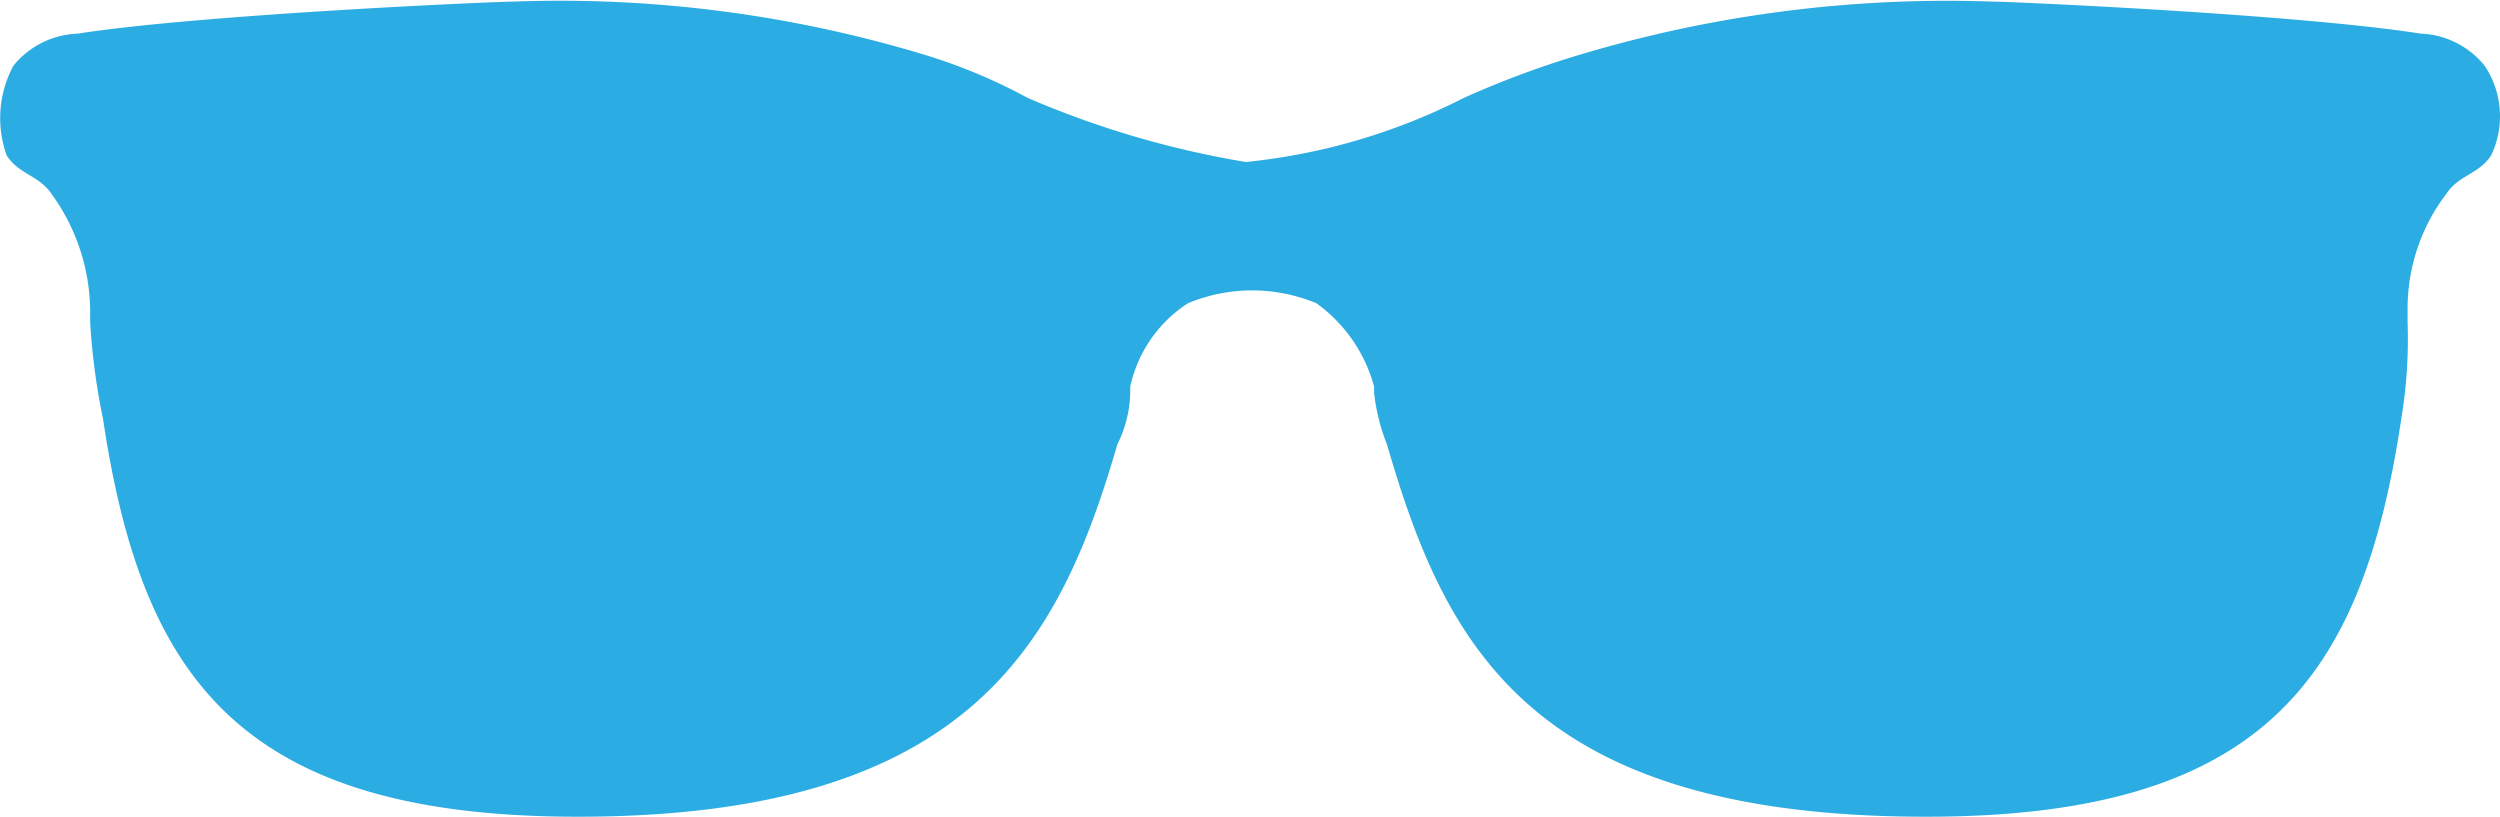 <svg xmlns="http://www.w3.org/2000/svg" width="52.377" height="17.111" xmlns:v="https://vecta.io/nano"><path d="M52.055 1.377a1.9 1.9 0 0 1 .134 1.883c-.269.4-.672.4-.941.807a3.96 3.96 0 0 0-.807 2.421v.269a10.18 10.18 0 0 1-.132 2.016c-.807 5.379-2.824 8.338-9.951 8.338-8.338 0-10.086-3.631-11.3-7.8-.137-.345-.228-.707-.269-1.076v-.134c-.19-.705-.617-1.322-1.21-1.748a3.5 3.5 0 0 0-2.69 0c-.619.4-1.054 1.028-1.21 1.748v.134c-.009.374-.102.742-.27 1.076-1.21 4.169-3.093 7.8-11.3 7.8-7.127 0-9.144-2.958-9.951-8.338-.139-.665-.228-1.339-.269-2.017v-.269c-.013-.871-.295-1.717-.807-2.421-.269-.4-.672-.4-.941-.807-.223-.619-.172-1.303.14-1.882.33-.408.821-.653 1.345-.672 2.555-.4 8.741-.672 9.144-.672 2.864-.104 5.725.26 8.472 1.076.793.232 1.56.547 2.286.941a19.63 19.63 0 0 0 4.573 1.344h0a12.9 12.9 0 0 0 4.572-1.345c.829-.372 1.683-.687 2.555-.941A26.8 26.8 0 0 1 41.7.032c.4 0 6.455.269 9.01.672.525.019 1.015.265 1.345.673z" fill="#2bace2"/></svg>